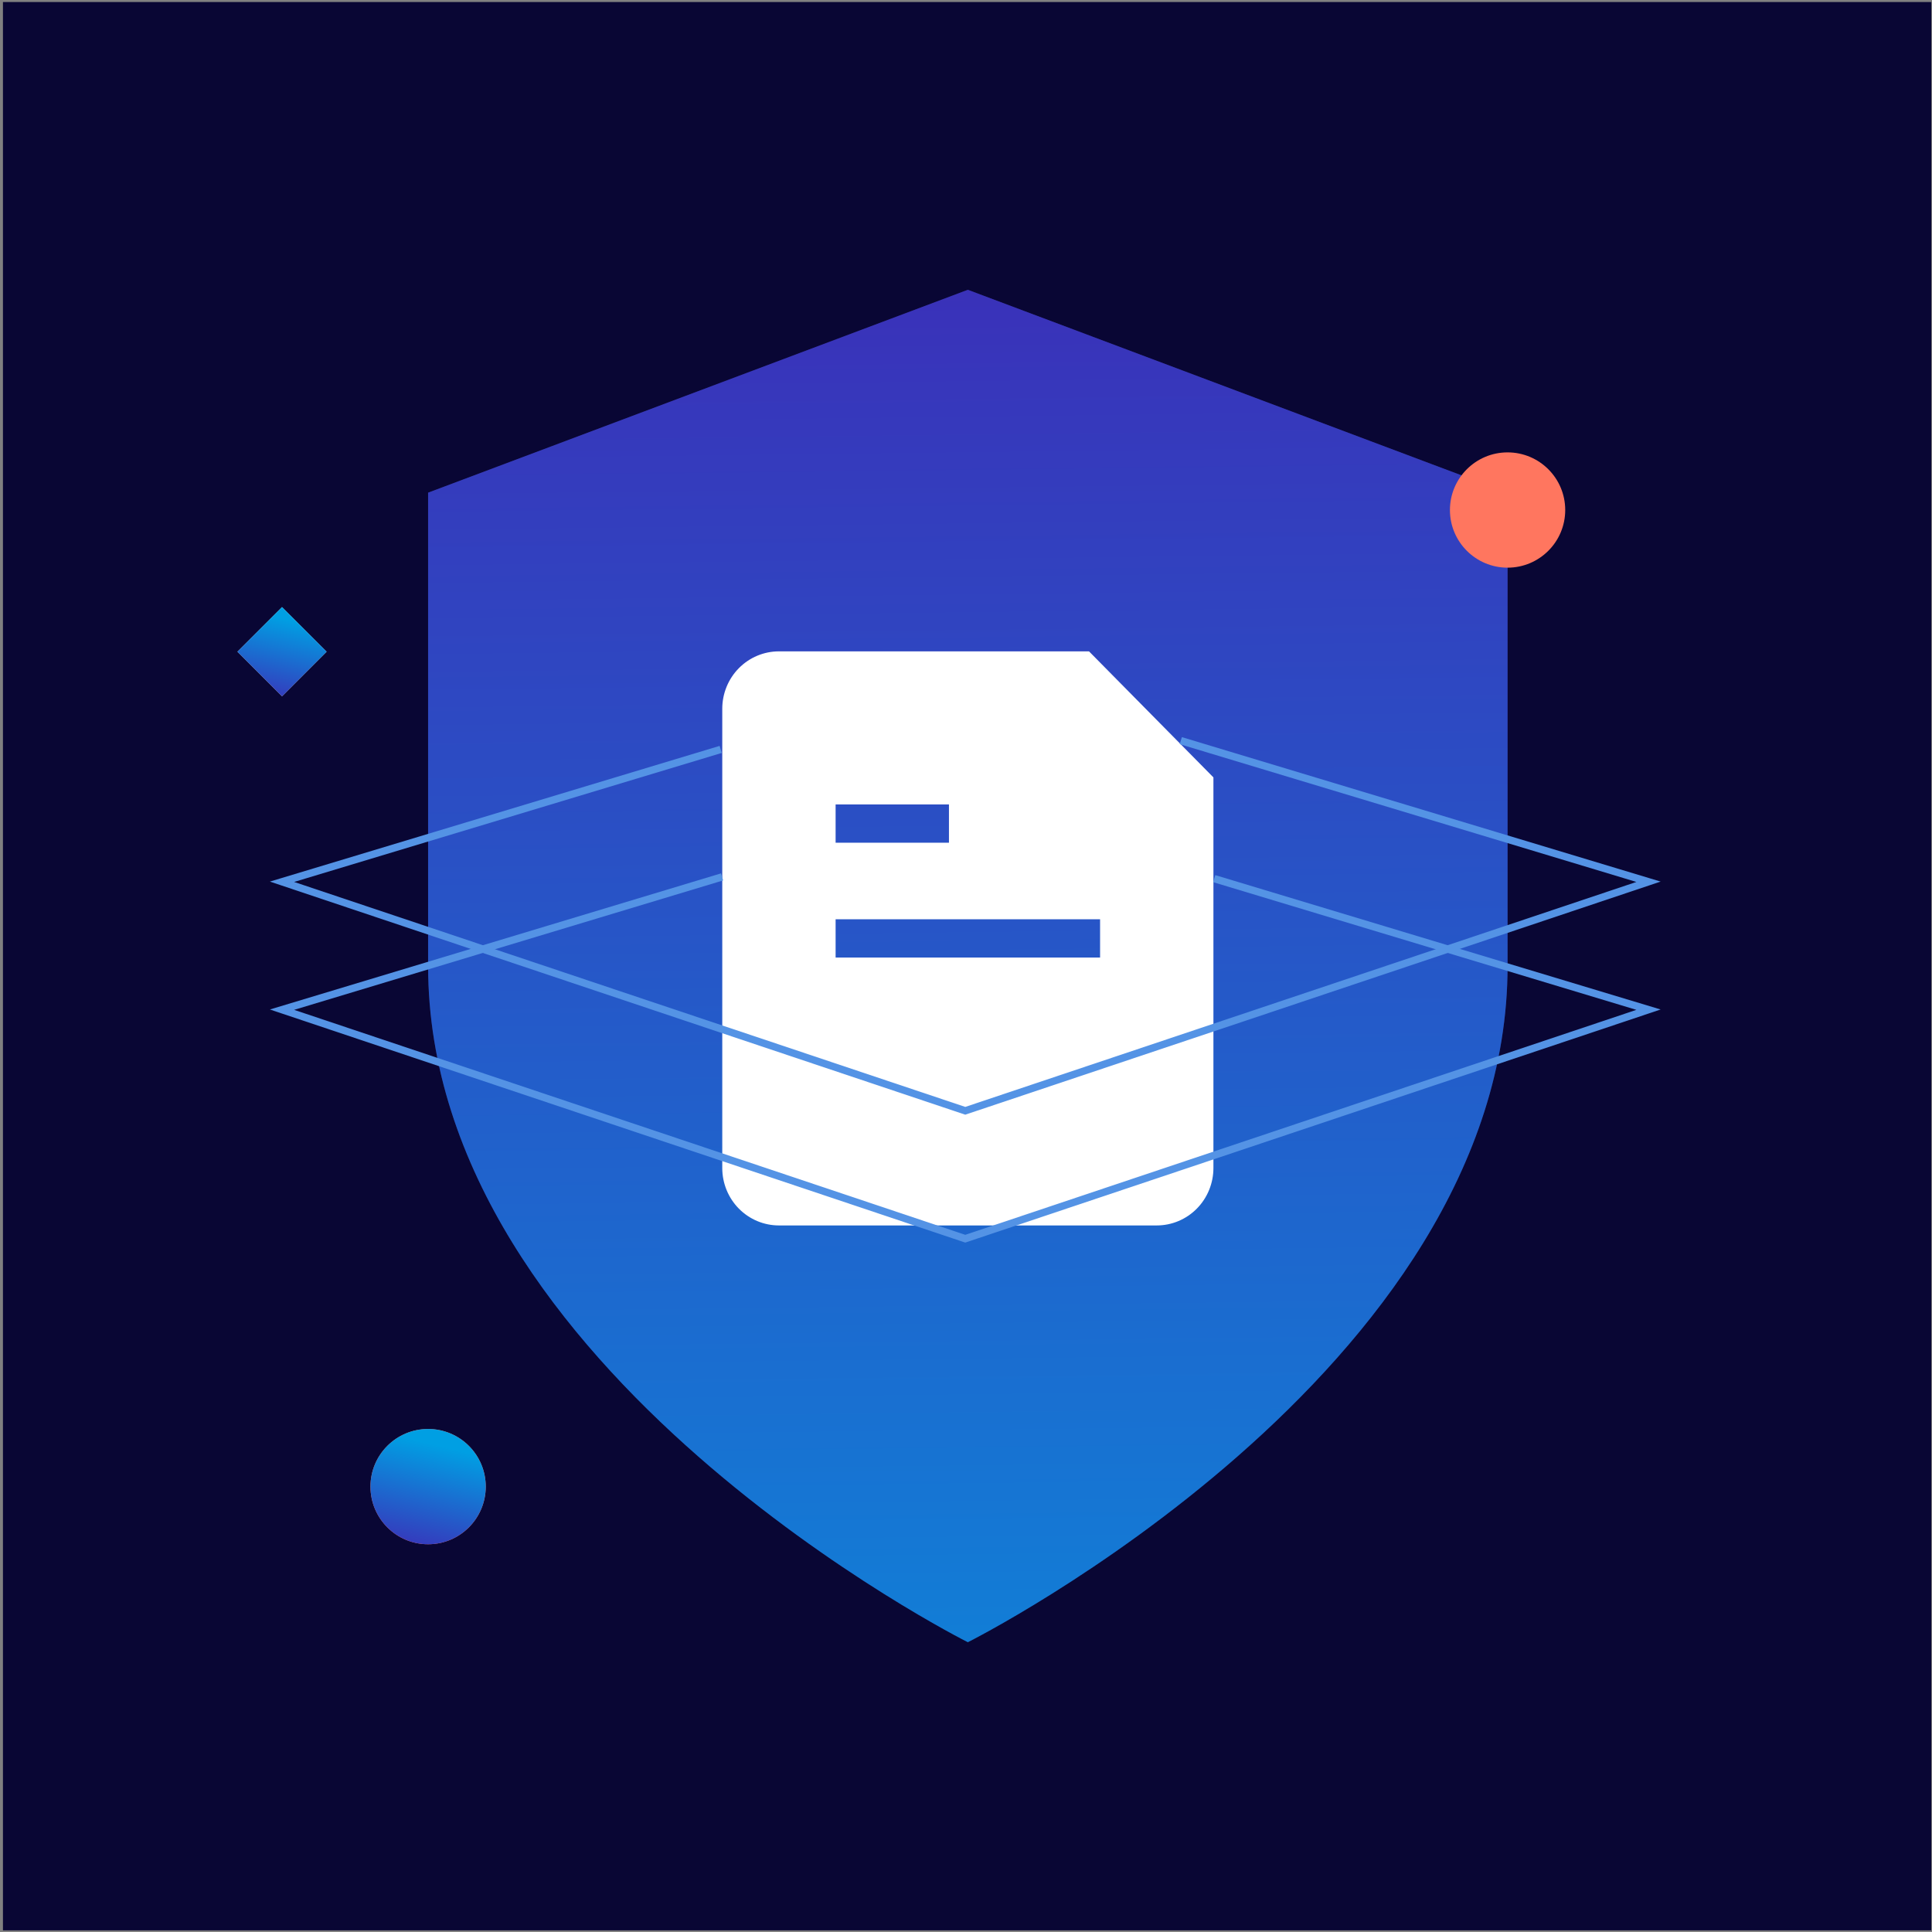 <svg width="525" height="525" viewBox="0 0 525 525" fill="none" xmlns="http://www.w3.org/2000/svg">
<rect x="0" y="0" width="525" height="525" fill="#808080" stroke="none"/>
<rect width="524" height="524" transform="translate(0.803 0.551)" fill="#090634"/>
<path d="M263.001 446.25C263.001 446.25 409.667 372.75 409.667 262.5V133.875L263.001 78.75L116.334 133.875V262.5C116.334 372.75 263.001 446.25 263.001 446.25Z" fill="#221F53"/>
<path d="M263.001 446.25C263.001 446.25 409.667 372.75 409.667 262.5V133.875L263.001 78.75L116.334 133.875V262.5C116.334 372.75 263.001 446.25 263.001 446.25Z" fill="url(#paint0_linear_5763_3992)"/>
<path fill-rule="evenodd" clip-rule="evenodd" d="M196.268 192.6C196.268 188.463 197.89 184.495 200.778 181.569C203.666 178.644 207.583 177 211.668 177H295.926L329.734 211.247V317.4C329.734 321.537 328.112 325.505 325.224 328.431C322.336 331.356 318.419 333 314.334 333H211.668C207.583 333 203.666 331.356 200.778 328.431C197.89 325.505 196.268 321.537 196.268 317.4V192.6ZM257.868 218.6H227.068V229H257.868V218.6ZM298.934 249.8H227.068V260.2H298.934V249.8Z" fill="white"/>
<path d="M320.873 201.264L447.965 239.609L262.3 301.846L76.635 239.609L195.836 203.645" stroke="#5493E5" stroke-width="2"/>
<path d="M196.217 238.288L76.635 274.367L262.3 336.604L447.965 274.367L329.954 238.762" stroke="#5493E5" stroke-width="2"/>
<circle cx="409.668" cy="138.594" r="15.664" fill="#FF765F"/>
<circle cx="116.334" cy="403.973" r="15.664" fill="#FF765F"/>
<circle cx="116.334" cy="403.973" r="15.664" fill="url(#paint1_linear_5763_3992)"/>
<path d="M76.635 164.973L88.748 177.086L76.635 189.199L64.522 177.086L76.635 164.973Z" fill="#D9D9D9"/>
<path d="M76.635 164.973L88.748 177.086L76.635 189.199L64.522 177.086L76.635 164.973Z" fill="url(#paint2_linear_5763_3992)"/>
<defs>
<linearGradient id="paint0_linear_5763_3992" x1="115.249" y1="78.75" x2="121.604" y2="610.008" gradientUnits="userSpaceOnUse">
<stop stop-color="#3A31B9"/>
<stop offset="1" stop-color="#009FE3"/>
</linearGradient>
<linearGradient id="paint1_linear_5763_3992" x1="100.554" y1="388.309" x2="93.455" y2="417.702" gradientUnits="userSpaceOnUse">
<stop stop-color="#009FE3"/>
<stop offset="1" stop-color="#3A31B9"/>
</linearGradient>
<linearGradient id="paint2_linear_5763_3992" x1="64.432" y1="164.973" x2="58.942" y2="187.704" gradientUnits="userSpaceOnUse">
<stop stop-color="#009FE3"/>
<stop offset="1" stop-color="#3A31B9"/>
</linearGradient>
</defs>
</svg>
